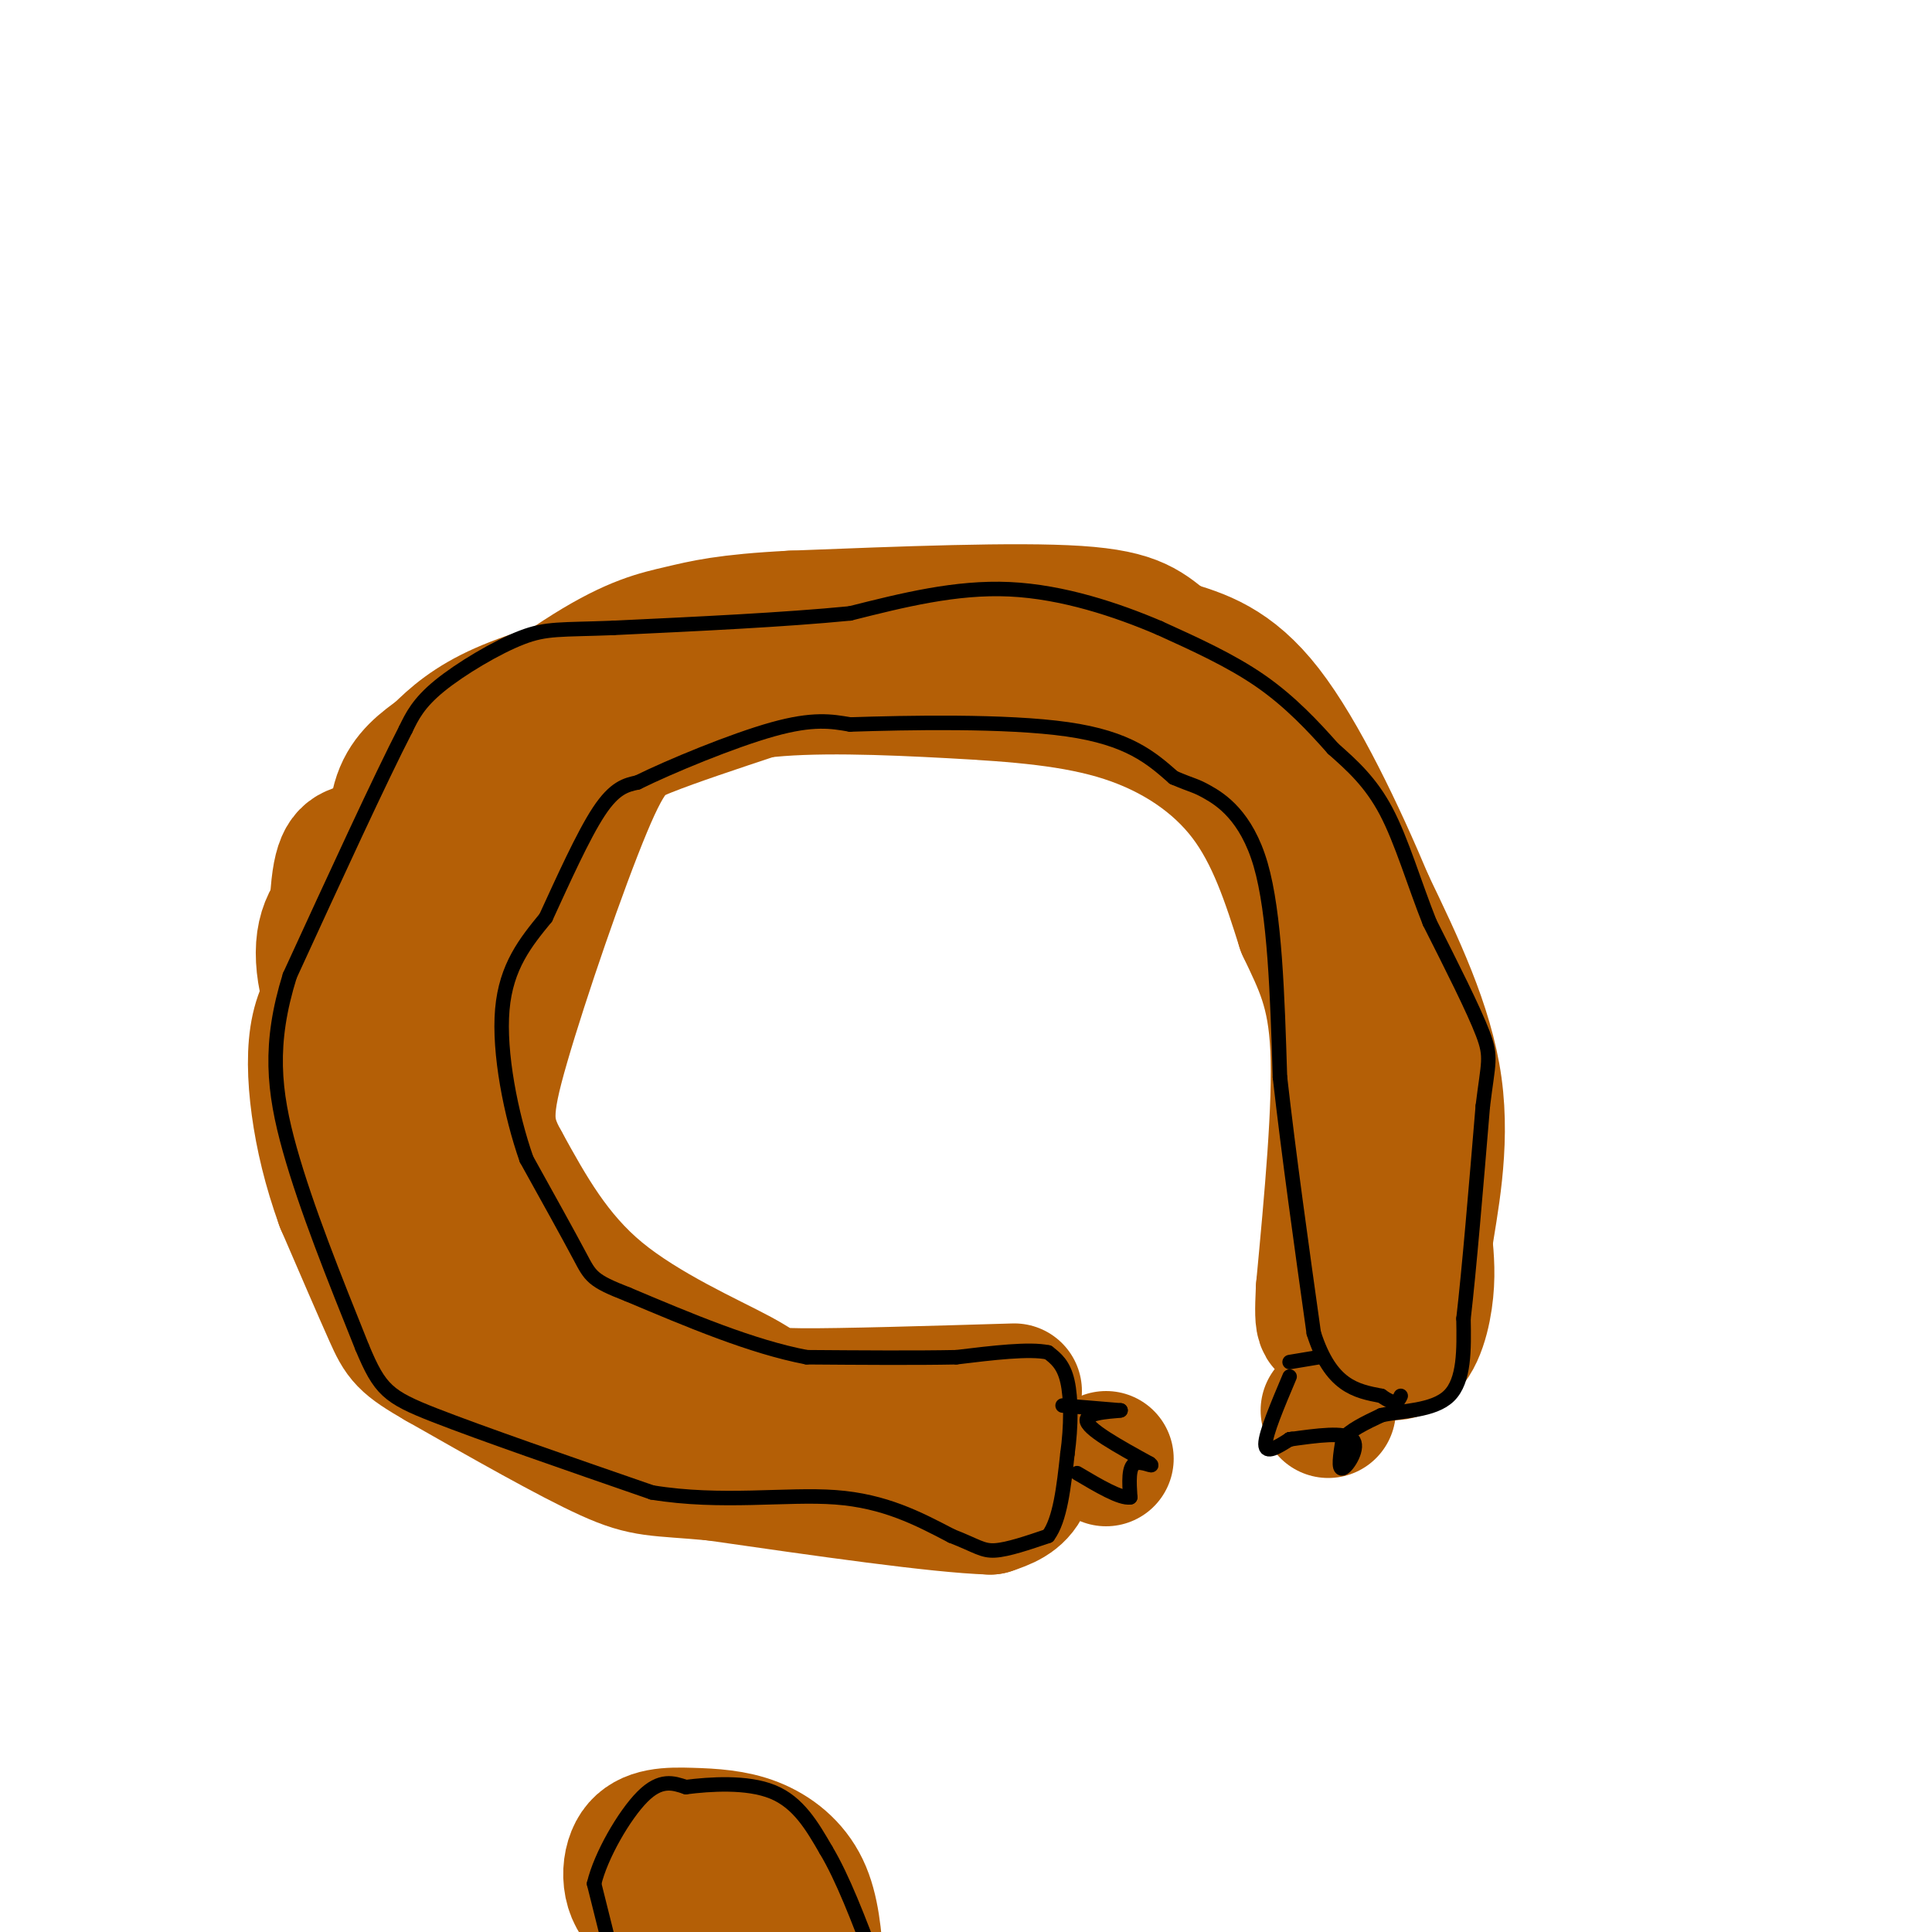 <svg viewBox='0 0 400 400' version='1.1' xmlns='http://www.w3.org/2000/svg' xmlns:xlink='http://www.w3.org/1999/xlink'><g fill='none' stroke='#b45f06' stroke-width='28' stroke-linecap='round' stroke-linejoin='round'><path d='M210,288c-17.869,0.530 -35.738,1.060 -44,1c-8.262,-0.060 -6.917,-0.708 -13,-4c-6.083,-3.292 -19.595,-9.226 -29,-17c-9.405,-7.774 -14.702,-17.387 -20,-27'/><path d='M104,241c-3.990,-7.099 -3.967,-11.346 0,-25c3.967,-13.654 11.876,-36.715 17,-49c5.124,-12.285 7.464,-13.796 13,-16c5.536,-2.204 14.268,-5.102 23,-8'/><path d='M157,143c10.796,-1.356 26.285,-0.745 40,0c13.715,0.745 25.654,1.624 36,5c10.346,3.376 19.099,9.250 25,17c5.901,7.750 8.951,17.375 12,27'/><path d='M270,192c3.556,7.533 6.444,12.867 7,25c0.556,12.133 -1.222,31.067 -3,50'/><path d='M274,267c-0.416,9.107 0.043,6.874 3,8c2.957,1.126 8.411,5.611 12,5c3.589,-0.611 5.311,-6.317 6,-11c0.689,-4.683 0.344,-8.341 0,-12'/><path d='M295,257c1.067,-7.289 3.733,-19.511 2,-32c-1.733,-12.489 -7.867,-25.244 -14,-38'/><path d='M283,187c-5.956,-14.222 -13.844,-30.778 -21,-40c-7.156,-9.222 -13.578,-11.111 -20,-13'/><path d='M242,134c-4.711,-3.622 -6.489,-6.178 -19,-7c-12.511,-0.822 -35.756,0.089 -59,1'/><path d='M164,128c-13.651,0.684 -18.278,1.895 -23,3c-4.722,1.105 -9.541,2.105 -19,8c-9.459,5.895 -23.560,16.684 -31,24c-7.440,7.316 -8.220,11.158 -9,15'/><path d='M82,178c-3.226,9.429 -6.792,25.500 -7,38c-0.208,12.500 2.940,21.429 6,28c3.060,6.571 6.030,10.786 9,15'/><path d='M90,259c4.104,5.313 9.863,11.094 15,15c5.137,3.906 9.652,5.936 21,10c11.348,4.064 29.528,10.161 43,13c13.472,2.839 22.236,2.419 31,2'/><path d='M200,299c7.000,0.000 9.000,-1.000 11,-2'/><path d='M211,297c2.244,1.689 2.356,6.911 1,10c-1.356,3.089 -4.178,4.044 -7,5'/><path d='M205,312c-10.667,-0.333 -33.833,-3.667 -57,-7'/><path d='M148,305c-12.200,-1.133 -14.200,-0.467 -22,-4c-7.800,-3.533 -21.400,-11.267 -35,-19'/><path d='M91,282c-7.222,-4.156 -7.778,-5.044 -10,-10c-2.222,-4.956 -6.111,-13.978 -10,-23'/><path d='M71,249c-2.619,-7.250 -4.167,-13.875 -5,-20c-0.833,-6.125 -0.952,-11.750 0,-16c0.952,-4.250 2.976,-7.125 5,-10'/><path d='M71,203c5.333,-7.833 16.167,-22.417 27,-37'/><path d='M98,166c4.956,5.089 3.844,36.311 -1,49c-4.844,12.689 -13.422,6.844 -22,1'/><path d='M75,216c-5.556,-3.756 -8.444,-13.644 -8,-20c0.444,-6.356 4.222,-9.178 8,-12'/><path d='M75,184c3.911,-4.711 9.689,-10.489 10,-12c0.311,-1.511 -4.844,1.244 -10,4'/><path d='M75,176c-2.667,0.800 -4.333,0.800 -5,9c-0.667,8.200 -0.333,24.600 0,41'/><path d='M70,226c0.000,8.500 0.000,9.250 0,10'/><path d='M82,182c-0.250,-6.333 -0.500,-12.667 1,-17c1.500,-4.333 4.750,-6.667 8,-9'/><path d='M91,156c3.022,-3.044 6.578,-6.156 13,-9c6.422,-2.844 15.711,-5.422 25,-8'/><path d='M129,139c5.667,-1.667 7.333,-1.833 9,-2'/><path d='M229,302c0.000,0.000 0.000,0.000 0,0'/><path d='M275,292c0.000,0.000 0.000,0.000 0,0'/></g>
<g fill='none' stroke='#000000' stroke-width='3' stroke-linecap='round' stroke-linejoin='round'><path d='M267,285c-2.500,5.917 -5.000,11.833 -5,14c0.000,2.167 2.500,0.583 5,-1'/><path d='M267,298c0.833,-0.167 0.417,-0.083 0,0'/><path d='M267,298c0.000,0.000 0.000,0.000 0,0'/><path d='M267,298c5.711,-0.800 11.422,-1.600 13,0c1.578,1.600 -0.978,5.600 -2,6c-1.022,0.400 -0.511,-2.800 0,-6'/><path d='M278,298c1.333,-1.833 4.667,-3.417 8,-5'/><path d='M286,293c4.222,-0.956 10.778,-0.844 14,-4c3.222,-3.156 3.111,-9.578 3,-16'/><path d='M303,273c1.167,-10.000 2.583,-27.000 4,-44'/><path d='M307,229c1.111,-9.156 1.889,-10.044 0,-15c-1.889,-4.956 -6.444,-13.978 -11,-23'/><path d='M296,191c-3.222,-8.111 -5.778,-16.889 -9,-23c-3.222,-6.111 -7.111,-9.556 -11,-13'/><path d='M276,155c-4.111,-4.644 -8.889,-9.756 -15,-14c-6.111,-4.244 -13.556,-7.622 -21,-11'/><path d='M240,130c-8.689,-3.711 -19.911,-7.489 -31,-8c-11.089,-0.511 -22.044,2.244 -33,5'/><path d='M176,127c-13.667,1.333 -31.333,2.167 -49,3'/><path d='M127,130c-10.952,0.429 -13.833,0.000 -19,2c-5.167,2.000 -12.619,6.429 -17,10c-4.381,3.571 -5.690,6.286 -7,9'/><path d='M84,151c-5.167,10.000 -14.583,30.500 -24,51'/><path d='M60,202c-4.400,14.111 -3.400,23.889 0,36c3.400,12.111 9.200,26.556 15,41'/><path d='M75,279c3.667,8.778 5.333,10.222 15,14c9.667,3.778 27.333,9.889 45,16'/><path d='M135,309c14.378,2.356 27.822,0.244 38,1c10.178,0.756 17.089,4.378 24,8'/><path d='M197,318c5.244,2.044 6.356,3.156 9,3c2.644,-0.156 6.822,-1.578 11,-3'/><path d='M217,318c2.500,-3.333 3.250,-10.167 4,-17'/><path d='M221,301c0.800,-5.711 0.800,-11.489 0,-15c-0.800,-3.511 -2.400,-4.756 -4,-6'/><path d='M217,280c-3.833,-0.833 -11.417,0.083 -19,1'/><path d='M198,281c-8.333,0.167 -19.667,0.083 -31,0'/><path d='M167,281c-11.333,-2.167 -24.167,-7.583 -37,-13'/><path d='M130,268c-7.489,-2.911 -7.711,-3.689 -10,-8c-2.289,-4.311 -6.644,-12.156 -11,-20'/><path d='M109,240c-3.222,-9.156 -5.778,-22.044 -5,-31c0.778,-8.956 4.889,-13.978 9,-19'/><path d='M113,190c3.489,-7.578 7.711,-17.022 11,-22c3.289,-4.978 5.644,-5.489 8,-6'/><path d='M132,162c6.756,-3.333 19.644,-8.667 28,-11c8.356,-2.333 12.178,-1.667 16,-1'/><path d='M176,150c11.511,-0.378 32.289,-0.822 45,1c12.711,1.822 17.356,5.911 22,10'/><path d='M243,161c4.381,1.857 4.333,1.500 7,3c2.667,1.500 8.048,4.857 11,15c2.952,10.143 3.476,27.071 4,44'/><path d='M265,223c1.833,16.167 4.417,34.583 7,53'/><path d='M272,276c3.500,11.000 8.750,12.000 14,13'/><path d='M286,289c3.000,2.167 3.500,1.083 4,0'/><path d='M267,282c0.000,0.000 6.000,-1.000 6,-1'/><path d='M220,291c0.000,0.000 12.000,1.000 12,1'/><path d='M232,292c-0.267,0.200 -6.933,0.200 -7,2c-0.067,1.800 6.467,5.400 13,9'/><path d='M238,303c1.400,1.089 -1.600,-0.689 -3,0c-1.400,0.689 -1.200,3.844 -1,7'/><path d='M234,310c-2.000,0.333 -6.500,-2.333 -11,-5'/></g>
<g fill='none' stroke='#b45f06' stroke-width='28' stroke-linecap='round' stroke-linejoin='round'><path d='M154,395c-7.978,1.264 -15.956,2.528 -20,0c-4.044,-2.528 -4.153,-8.849 -2,-12c2.153,-3.151 6.567,-3.133 11,-3c4.433,0.133 8.886,0.382 13,2c4.114,1.618 7.890,4.605 10,9c2.110,4.395 2.555,10.197 3,16'/><path d='M144,403c-5.833,-6.333 -11.667,-12.667 -12,-14c-0.333,-1.333 4.833,2.333 10,6'/></g>
<g fill='none' stroke='#000000' stroke-width='3' stroke-linecap='round' stroke-linejoin='round'><path d='M126,402c0.000,0.000 -3.000,-12.000 -3,-12'/><path d='M123,390c1.356,-5.778 6.244,-14.222 10,-18c3.756,-3.778 6.378,-2.889 9,-2'/><path d='M142,370c4.911,-0.622 12.689,-1.178 18,1c5.311,2.178 8.156,7.089 11,12'/><path d='M171,383c3.500,5.833 6.750,14.417 10,23'/></g>
</svg>